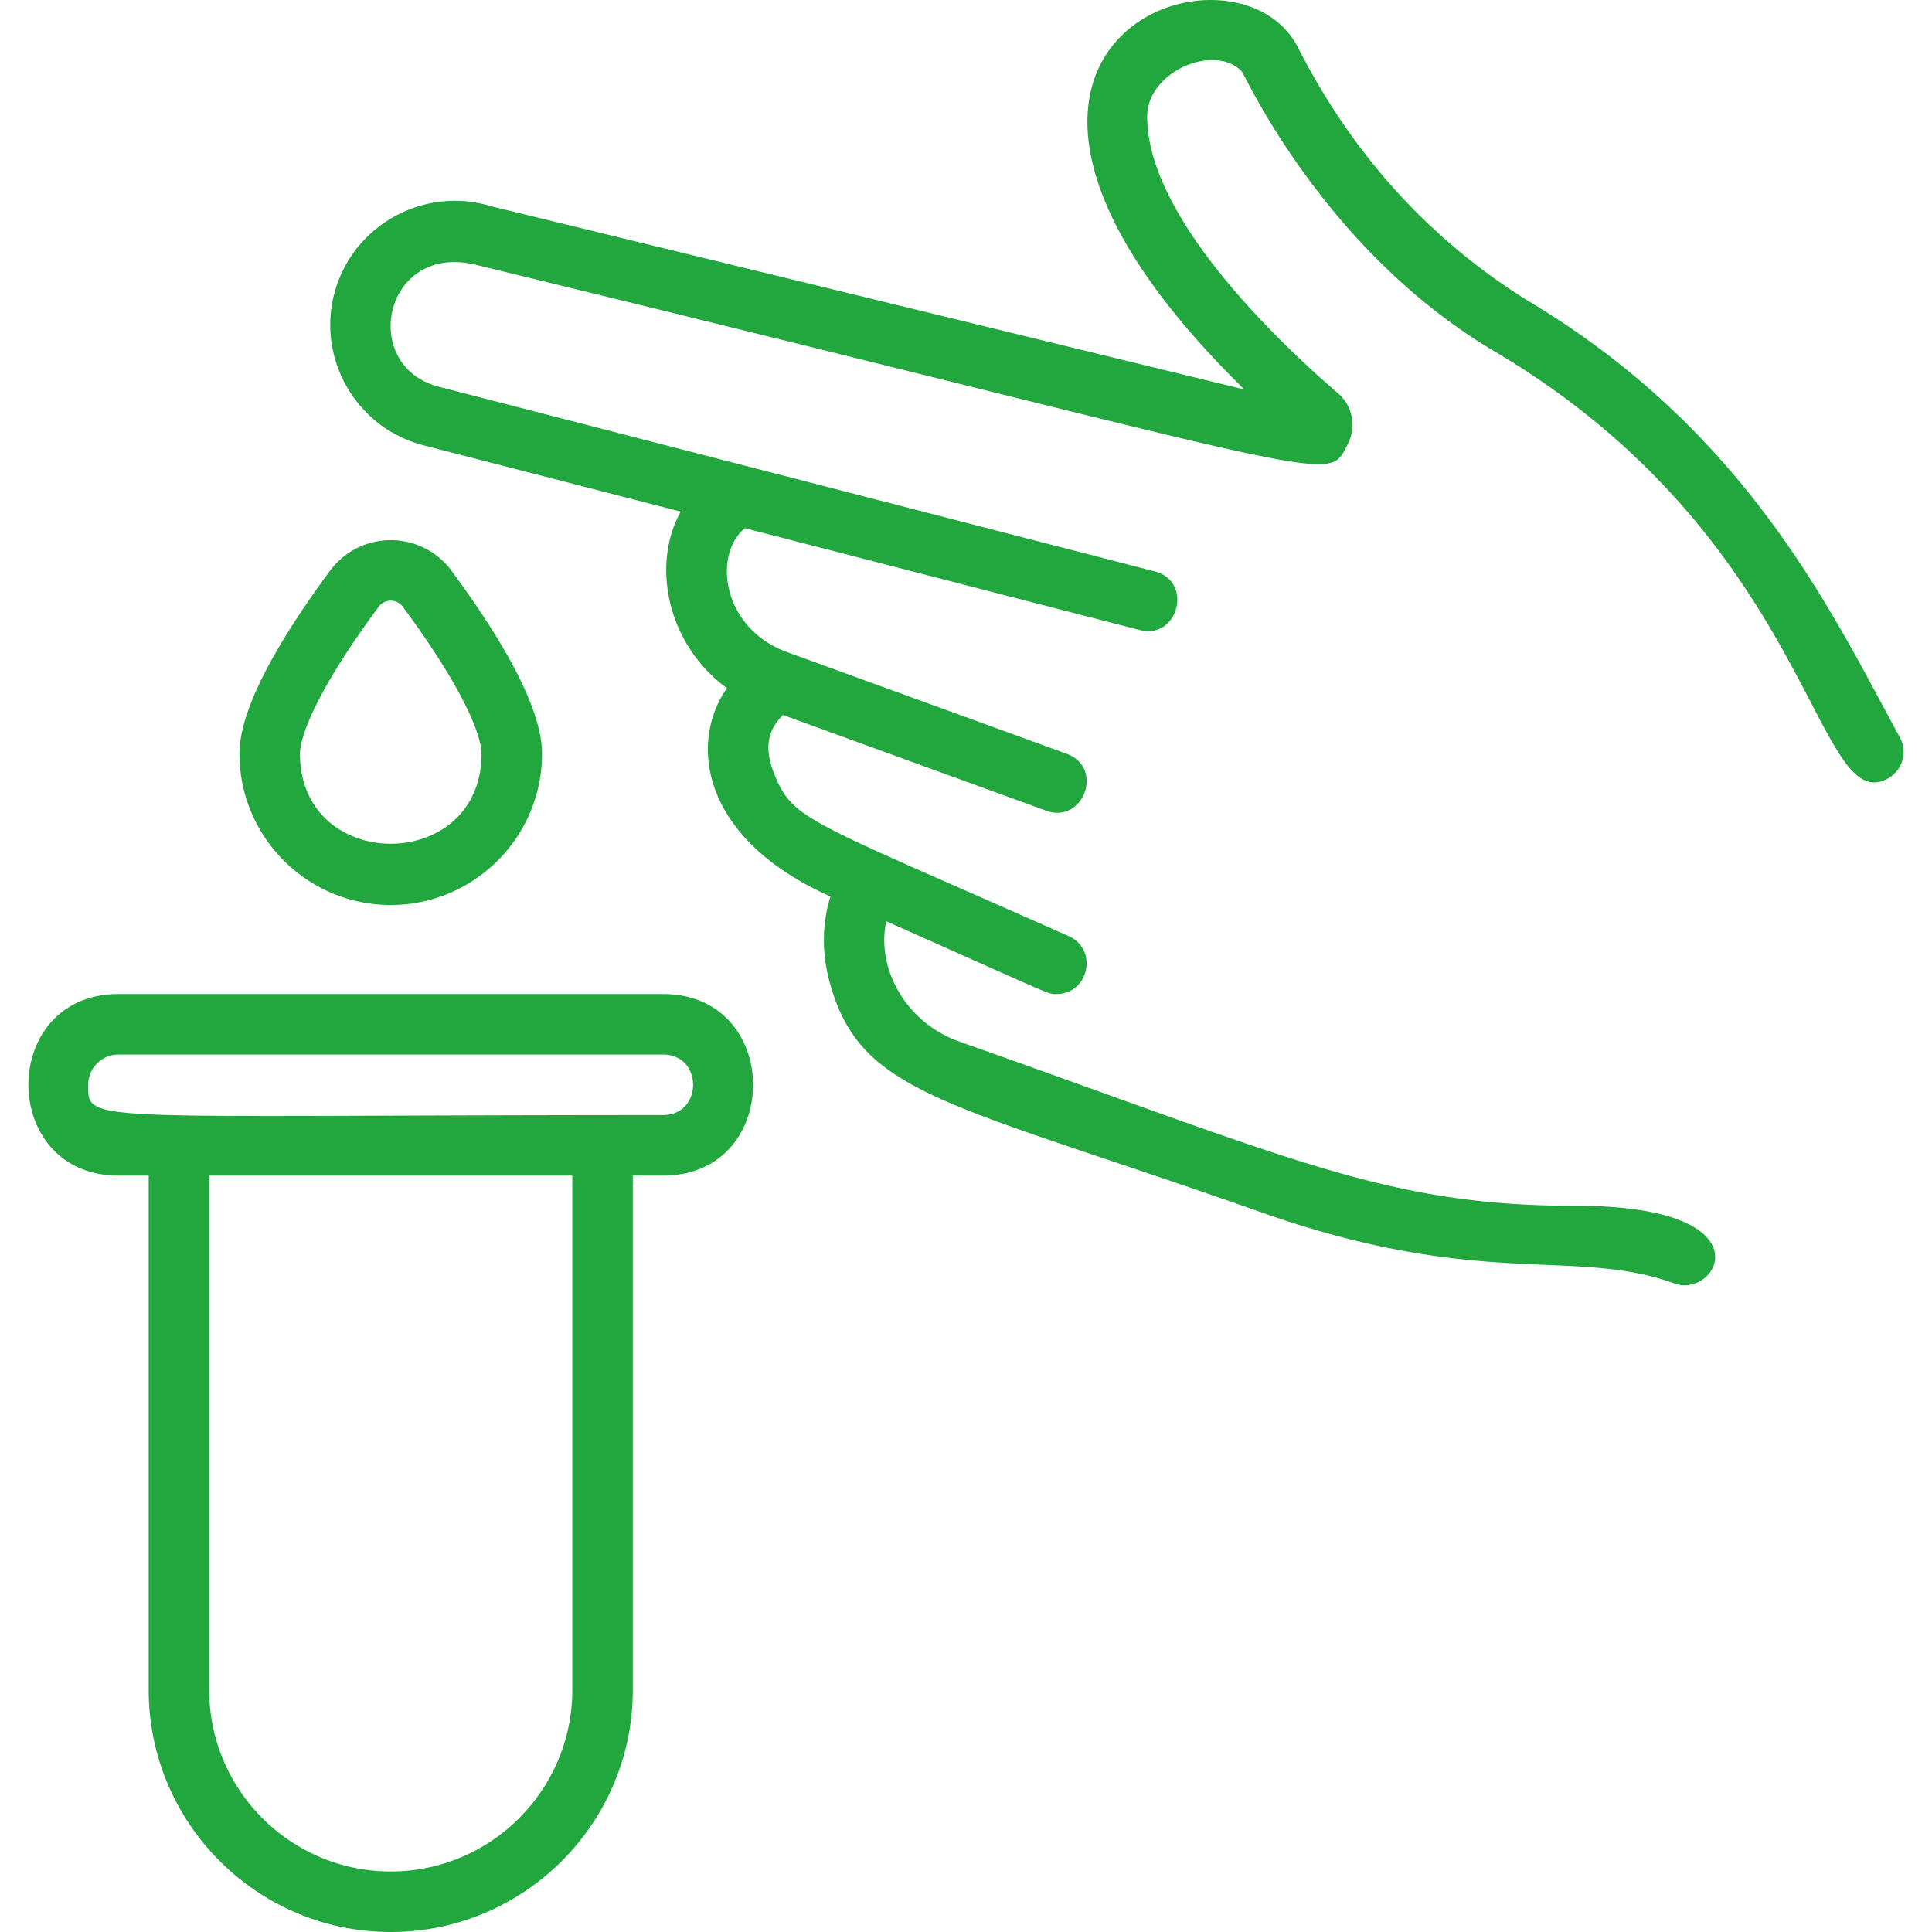<?xml version="1.0" encoding="UTF-8"?>
<svg xmlns="http://www.w3.org/2000/svg" xmlns:xlink="http://www.w3.org/1999/xlink" xmlns:svgjs="http://svgjs.com/svgjs" version="1.1" width="512" height="512" x="0" y="0" viewBox="0 0 510.824 510.824" style="enable-background:new 0 0 512 512" xml:space="preserve" class="">
  <g>
    <path d="M502.338 194.993c-17.884-32.777-40.19-80.764-98.322-115.443-25.885-16.136-46.207-38.344-60.809-66.95-16.571-32.834-107.539-1.074-14.2 90.375L129.845 54.531c-16.947-5.212-35.219 4.166-40.839 21.014-5.953 17.868 4.373 37.004 22.319 42.014 1.837.512-10.227-2.637 68.674 17.717-7.632 13.486-4.07 34.728 12.201 46.671-10.281 14.754-6.552 40 27.369 55.077-2.236 7.236-2.321 14.968-.179 22.764 8.192 29.895 30.72 31.325 114.074 60.75 58.262 20.551 82.587 9.148 109.307 18.827 11.403 4.135 25.237-20.542-25.896-20.542-50.027 0-74.016-11.937-163.1-43.384-14.711-5.188-22.101-19.866-19.441-31.853 44.746 19.888 42.561 19.24 44.976 19.24 8.609 0 11.121-11.815 3.255-15.313-69.342-30.819-72.853-30.536-77.814-42.8-2.661-6.576-2.001-11.439 2.268-15.667l69.562 25.296c9.94 3.616 15.423-11.417 5.469-15.036l-73.853-26.858c-17.237-6.22-19.814-25.694-11.245-32.798l104.366 26.921c10.237 2.641 14.254-12.847 3.996-15.493L115.559 102.13c-20.64-5.856-13.917-38.006 10.256-32.112 232.715 56.604 224.792 58.371 230.515 47.444a10.992 10.992 0 0 0-2.588-13.502c-15.162-13.042-50.427-46.277-50.427-73.135 0-11.924 17.74-19.389 24.964-12.004.908.938 21.86 47.823 67.564 74.484 83.715 50.011 83.918 123.118 103.304 112.542a7.999 7.999 0 0 0 3.191-10.854zM103.316 239.28c22.056 0 40-17.944 40-40 0-10.555-8.042-26.813-23.903-48.324-8.001-10.851-24.19-10.854-32.194 0-15.861 21.51-23.903 37.768-23.903 48.323 0 22.057 17.944 40.001 40 40.001zm-3.22-78.828c1.596-2.165 4.83-2.183 6.439 0 19.282 26.15 20.781 36.331 20.781 38.828 0 31.765-48 31.725-48 0 0-2.498 1.498-12.678 20.78-38.828zM175.316 262.824h-144c-31.765 0-31.725 48 0 48h8v136c0 35.29 28.71 64 64 64s64-28.71 64-64v-136h8c31.765 0 31.725-48 0-48zm-24 184c0 26.467-21.533 48-48 48s-48-21.533-48-48v-136h96zm24-152c-153.797 0-152 2.402-152-8 0-4.411 3.589-8 8-8h144c10.588 0 10.575 16 0 16z" fill="#22a73f" data-original="#000000"></path>
  </g>
</svg>
